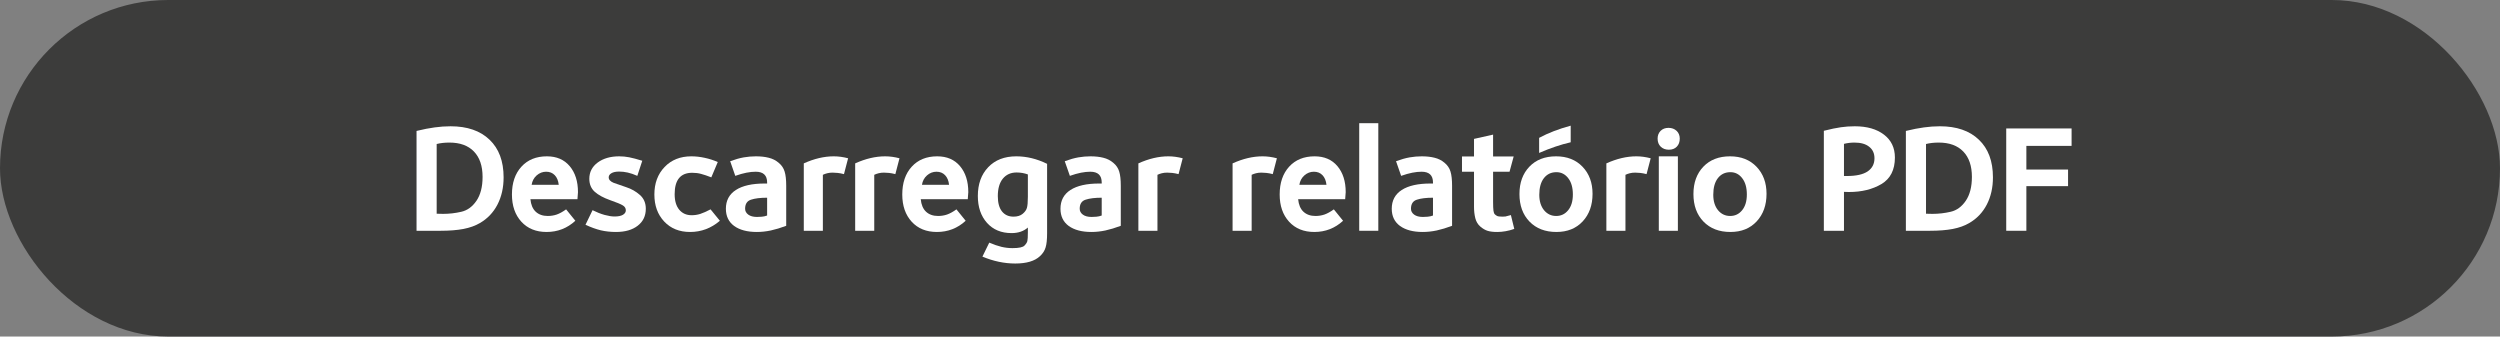 <svg width="260" height="35" viewBox="0 0 260 35" fill="none" xmlns="http://www.w3.org/2000/svg">
<rect x="0" y="0" width="260" height="35" fill="#808080" stroke="none"/>
<rect width="260" height="35" rx="17.5" fill="#3C3C3B"/>
<path d="M210.742 15.172V17.633H215.078V19.359H210.742V24H208.648V13.359H215.445V15.172H210.742Z" fill="white"/>
<path d="M204.789 23.203C204.32 23.479 203.753 23.682 203.086 23.812C202.419 23.938 201.633 24 200.727 24H198.211V13.617C198.914 13.445 199.542 13.323 200.094 13.25C200.651 13.172 201.203 13.133 201.75 13.133C203.484 13.133 204.836 13.599 205.805 14.531C206.779 15.458 207.266 16.763 207.266 18.445C207.266 19.513 207.052 20.458 206.625 21.281C206.198 22.104 205.586 22.745 204.789 23.203ZM201.633 14.828C201.133 14.828 200.69 14.878 200.305 14.977V22.227L200.977 22.242C201.617 22.242 202.25 22.169 202.875 22.023C203.5 21.878 204.023 21.495 204.445 20.875C204.867 20.25 205.078 19.424 205.078 18.398C205.078 17.258 204.779 16.378 204.18 15.758C203.581 15.138 202.732 14.828 201.633 14.828Z" fill="white"/>
<path d="M192.289 19.969L191.773 19.953V24H189.68V13.602C190.404 13.419 190.995 13.297 191.453 13.234C191.911 13.167 192.393 13.133 192.898 13.133C194.164 13.133 195.174 13.422 195.93 14C196.69 14.578 197.07 15.372 197.07 16.383C197.07 17.664 196.604 18.583 195.672 19.141C194.74 19.693 193.612 19.969 192.289 19.969ZM192.867 14.828C192.492 14.828 192.128 14.872 191.773 14.961V18.305H192.078C193.042 18.305 193.76 18.146 194.234 17.828C194.708 17.505 194.945 17.049 194.945 16.461C194.945 15.95 194.763 15.552 194.398 15.266C194.039 14.974 193.529 14.828 192.867 14.828Z" fill="white"/>
<path d="M179.961 24.125C178.794 24.125 177.862 23.766 177.164 23.047C176.466 22.328 176.117 21.372 176.117 20.18C176.117 19.003 176.461 18.055 177.148 17.336C177.836 16.617 178.76 16.258 179.922 16.258C181.068 16.258 181.987 16.62 182.68 17.344C183.372 18.068 183.719 19.005 183.719 20.156C183.719 21.333 183.378 22.289 182.695 23.023C182.013 23.758 181.102 24.125 179.961 24.125ZM179.961 17.906C179.414 17.906 178.979 18.115 178.656 18.531C178.339 18.943 178.18 19.518 178.18 20.258C178.18 20.919 178.344 21.453 178.672 21.859C179.005 22.26 179.427 22.461 179.938 22.461C180.443 22.461 180.857 22.263 181.18 21.867C181.508 21.466 181.672 20.919 181.672 20.227C181.672 19.508 181.51 18.943 181.188 18.531C180.87 18.115 180.461 17.906 179.961 17.906Z" fill="white"/>
<path d="M173.562 15.57C173.219 15.57 172.938 15.466 172.719 15.258C172.5 15.05 172.391 14.768 172.391 14.414C172.391 14.086 172.495 13.818 172.703 13.609C172.911 13.401 173.185 13.297 173.523 13.297C173.867 13.297 174.148 13.401 174.367 13.609C174.586 13.818 174.695 14.086 174.695 14.414C174.695 14.758 174.594 15.037 174.391 15.25C174.188 15.463 173.911 15.57 173.562 15.57ZM172.516 24V16.258H174.5V24H172.516Z" fill="white"/>
<path d="M171.242 18.109C171.003 18.047 170.784 18.005 170.586 17.984C170.393 17.963 170.216 17.953 170.055 17.953C169.862 17.953 169.68 17.974 169.508 18.016C169.341 18.057 169.188 18.112 169.047 18.18V24H167.062V16.992C168.141 16.503 169.18 16.258 170.18 16.258C170.664 16.258 171.161 16.326 171.672 16.461L171.242 18.109Z" fill="white"/>
<path d="M161.867 24.125C160.701 24.125 159.768 23.766 159.07 23.047C158.372 22.328 158.023 21.372 158.023 20.18C158.023 19.003 158.367 18.055 159.055 17.336C159.742 16.617 160.667 16.258 161.828 16.258C162.974 16.258 163.893 16.62 164.586 17.344C165.279 18.068 165.625 19.005 165.625 20.156C165.625 21.333 165.284 22.289 164.602 23.023C163.919 23.758 163.008 24.125 161.867 24.125ZM161.867 17.906C161.32 17.906 160.885 18.115 160.562 18.531C160.245 18.943 160.086 19.518 160.086 20.258C160.086 20.919 160.25 21.453 160.578 21.859C160.911 22.26 161.333 22.461 161.844 22.461C162.349 22.461 162.763 22.263 163.086 21.867C163.414 21.466 163.578 20.919 163.578 20.227C163.578 19.508 163.417 18.943 163.094 18.531C162.776 18.115 162.367 17.906 161.867 17.906ZM160.07 15.906V14.336C160.997 13.836 162.091 13.414 163.352 13.07V14.797C162.326 15.031 161.232 15.401 160.07 15.906Z" fill="white"/>
<path d="M155.711 24.125C155.305 24.125 154.974 24.086 154.719 24.008C154.464 23.93 154.208 23.781 153.953 23.562C153.698 23.344 153.523 23.052 153.43 22.688C153.341 22.323 153.297 21.93 153.297 21.508V17.859H152.047V16.273H153.297V14.445L155.281 14V16.273H157.422L156.992 17.859H155.281V20.977C155.281 21.424 155.294 21.737 155.32 21.914C155.346 22.091 155.391 22.213 155.453 22.281C155.521 22.349 155.604 22.409 155.703 22.461C155.802 22.508 155.982 22.531 156.242 22.531C156.398 22.531 156.505 22.526 156.562 22.516C156.625 22.5 156.815 22.451 157.133 22.367L157.484 23.805C157.188 23.914 156.885 23.995 156.578 24.047C156.276 24.099 155.987 24.125 155.711 24.125Z" fill="white"/>
<path d="M147.961 24.125C146.966 24.125 146.18 23.917 145.602 23.5C145.029 23.078 144.742 22.482 144.742 21.711C144.742 20.857 145.089 20.206 145.781 19.758C146.474 19.31 147.471 19.086 148.773 19.086H149.031V18.977C149.031 18.232 148.635 17.859 147.844 17.859C147.547 17.859 147.224 17.893 146.875 17.961C146.531 18.029 146.146 18.138 145.719 18.289L145.188 16.766C145.714 16.573 146.185 16.44 146.602 16.367C147.023 16.294 147.443 16.258 147.859 16.258C148.365 16.258 148.81 16.307 149.195 16.406C149.586 16.5 149.932 16.674 150.234 16.93C150.542 17.185 150.747 17.49 150.852 17.844C150.961 18.193 151.016 18.688 151.016 19.328V23.484C150.448 23.698 149.914 23.859 149.414 23.969C148.914 24.073 148.43 24.125 147.961 24.125ZM149.031 20.562C148.328 20.562 147.771 20.63 147.359 20.766C146.948 20.896 146.742 21.211 146.742 21.711C146.742 21.956 146.852 22.159 147.07 22.32C147.289 22.482 147.591 22.562 147.977 22.562C148.112 22.562 148.276 22.555 148.469 22.539C148.661 22.523 148.849 22.482 149.031 22.414V20.562Z" fill="white"/>
<path d="M141.359 24V12.812H143.344V24H141.359Z" fill="white"/>
<path d="M139.898 20.719H135.008C135.06 21.287 135.242 21.719 135.555 22.016C135.872 22.312 136.292 22.461 136.812 22.461C137.135 22.461 137.445 22.412 137.742 22.312C138.039 22.208 138.365 22.029 138.719 21.773L139.68 22.961C138.836 23.737 137.839 24.125 136.688 24.125C135.589 24.125 134.714 23.768 134.062 23.055C133.411 22.341 133.086 21.398 133.086 20.227C133.086 19.018 133.414 18.055 134.07 17.336C134.727 16.617 135.609 16.258 136.719 16.258C137.729 16.258 138.521 16.599 139.094 17.281C139.667 17.963 139.953 18.865 139.953 19.984L139.898 20.719ZM136.641 17.859C136.276 17.859 135.948 17.987 135.656 18.242C135.37 18.497 135.195 18.823 135.133 19.219H137.953C137.906 18.792 137.768 18.458 137.539 18.219C137.31 17.979 137.01 17.859 136.641 17.859Z" fill="white"/>
<path d="M132.367 18.109C132.128 18.047 131.909 18.005 131.711 17.984C131.518 17.963 131.341 17.953 131.18 17.953C130.987 17.953 130.805 17.974 130.633 18.016C130.466 18.057 130.312 18.112 130.172 18.18V24H128.188V16.992C129.266 16.503 130.305 16.258 131.305 16.258C131.789 16.258 132.286 16.326 132.797 16.461L132.367 18.109Z" fill="white"/>
<path d="M122.57 18.109C122.331 18.047 122.112 18.005 121.914 17.984C121.721 17.963 121.544 17.953 121.383 17.953C121.19 17.953 121.008 17.974 120.836 18.016C120.669 18.057 120.516 18.112 120.375 18.18V24H118.391V16.992C119.469 16.503 120.508 16.258 121.508 16.258C121.992 16.258 122.49 16.326 123 16.461L122.57 18.109Z" fill="white"/>
<path d="M113.508 24.125C112.513 24.125 111.727 23.917 111.148 23.5C110.576 23.078 110.289 22.482 110.289 21.711C110.289 20.857 110.635 20.206 111.328 19.758C112.021 19.31 113.018 19.086 114.32 19.086H114.578V18.977C114.578 18.232 114.182 17.859 113.391 17.859C113.094 17.859 112.771 17.893 112.422 17.961C112.078 18.029 111.693 18.138 111.266 18.289L110.734 16.766C111.26 16.573 111.732 16.44 112.148 16.367C112.57 16.294 112.99 16.258 113.406 16.258C113.911 16.258 114.357 16.307 114.742 16.406C115.133 16.5 115.479 16.674 115.781 16.93C116.089 17.185 116.294 17.49 116.398 17.844C116.508 18.193 116.562 18.688 116.562 19.328V23.484C115.995 23.698 115.461 23.859 114.961 23.969C114.461 24.073 113.977 24.125 113.508 24.125ZM114.578 20.562C113.875 20.562 113.318 20.63 112.906 20.766C112.495 20.896 112.289 21.211 112.289 21.711C112.289 21.956 112.398 22.159 112.617 22.32C112.836 22.482 113.138 22.562 113.523 22.562C113.659 22.562 113.823 22.555 114.016 22.539C114.208 22.523 114.396 22.482 114.578 22.414V20.562Z" fill="white"/>
<path d="M108.156 26.641C107.615 27.151 106.758 27.406 105.586 27.406C104.456 27.406 103.318 27.167 102.172 26.688L102.883 25.234C103.362 25.438 103.786 25.583 104.156 25.672C104.531 25.76 104.911 25.805 105.297 25.805C105.969 25.805 106.385 25.716 106.547 25.539C106.714 25.367 106.812 25.211 106.844 25.07C106.88 24.935 106.898 24.63 106.898 24.156V23.664C106.461 24.049 105.896 24.242 105.203 24.242C104.135 24.242 103.284 23.888 102.648 23.18C102.013 22.466 101.695 21.534 101.695 20.383C101.695 19.138 102.055 18.141 102.773 17.391C103.492 16.635 104.466 16.258 105.695 16.258C106.773 16.258 107.841 16.518 108.898 17.039V24.258C108.898 24.909 108.846 25.401 108.742 25.734C108.643 26.073 108.448 26.375 108.156 26.641ZM105.727 17.938C105.128 17.938 104.651 18.151 104.297 18.578C103.948 19.005 103.773 19.612 103.773 20.398C103.773 21.091 103.917 21.62 104.203 21.984C104.495 22.349 104.896 22.531 105.406 22.531C105.802 22.531 106.117 22.435 106.352 22.242C106.586 22.049 106.734 21.844 106.797 21.625C106.865 21.406 106.898 21.018 106.898 20.461V18.141C106.523 18.005 106.133 17.938 105.727 17.938Z" fill="white"/>
<path d="M100.648 20.719H95.758C95.81 21.287 95.992 21.719 96.305 22.016C96.622 22.312 97.042 22.461 97.562 22.461C97.885 22.461 98.195 22.412 98.492 22.312C98.789 22.208 99.115 22.029 99.469 21.773L100.43 22.961C99.586 23.737 98.588 24.125 97.438 24.125C96.338 24.125 95.463 23.768 94.812 23.055C94.162 22.341 93.836 21.398 93.836 20.227C93.836 19.018 94.164 18.055 94.82 17.336C95.477 16.617 96.359 16.258 97.469 16.258C98.479 16.258 99.271 16.599 99.844 17.281C100.417 17.963 100.703 18.865 100.703 19.984L100.648 20.719ZM97.391 17.859C97.026 17.859 96.698 17.987 96.406 18.242C96.12 18.497 95.945 18.823 95.883 19.219H98.703C98.656 18.792 98.518 18.458 98.289 18.219C98.06 17.979 97.76 17.859 97.391 17.859Z" fill="white"/>
<path d="M93.117 18.109C92.878 18.047 92.659 18.005 92.461 17.984C92.268 17.963 92.091 17.953 91.93 17.953C91.737 17.953 91.555 17.974 91.383 18.016C91.216 18.057 91.062 18.112 90.922 18.18V24H88.938V16.992C90.016 16.503 91.055 16.258 92.055 16.258C92.539 16.258 93.037 16.326 93.547 16.461L93.117 18.109Z" fill="white"/>
<path d="M87.773 18.109C87.534 18.047 87.315 18.005 87.117 17.984C86.924 17.963 86.747 17.953 86.586 17.953C86.393 17.953 86.211 17.974 86.039 18.016C85.872 18.057 85.719 18.112 85.578 18.18V24H83.594V16.992C84.672 16.503 85.711 16.258 86.711 16.258C87.195 16.258 87.693 16.326 88.203 16.461L87.773 18.109Z" fill="white"/>
<path d="M78.711 24.125C77.716 24.125 76.93 23.917 76.352 23.5C75.779 23.078 75.492 22.482 75.492 21.711C75.492 20.857 75.838 20.206 76.531 19.758C77.224 19.31 78.221 19.086 79.523 19.086H79.781V18.977C79.781 18.232 79.385 17.859 78.594 17.859C78.297 17.859 77.974 17.893 77.625 17.961C77.281 18.029 76.896 18.138 76.469 18.289L75.938 16.766C76.463 16.573 76.935 16.44 77.352 16.367C77.773 16.294 78.193 16.258 78.609 16.258C79.115 16.258 79.56 16.307 79.945 16.406C80.336 16.5 80.682 16.674 80.984 16.93C81.292 17.185 81.497 17.49 81.602 17.844C81.711 18.193 81.766 18.688 81.766 19.328V23.484C81.198 23.698 80.664 23.859 80.164 23.969C79.664 24.073 79.18 24.125 78.711 24.125ZM79.781 20.562C79.078 20.562 78.521 20.63 78.109 20.766C77.698 20.896 77.492 21.211 77.492 21.711C77.492 21.956 77.602 22.159 77.82 22.32C78.039 22.482 78.341 22.562 78.727 22.562C78.862 22.562 79.026 22.555 79.219 22.539C79.412 22.523 79.599 22.482 79.781 22.414V20.562Z" fill="white"/>
<path d="M71.766 24.125C70.656 24.125 69.76 23.763 69.078 23.039C68.396 22.315 68.055 21.378 68.055 20.227C68.055 19.06 68.409 18.107 69.117 17.367C69.826 16.628 70.753 16.258 71.898 16.258C72.357 16.258 72.82 16.31 73.289 16.414C73.758 16.513 74.211 16.659 74.648 16.852L73.977 18.445C73.549 18.279 73.195 18.159 72.914 18.086C72.638 18.008 72.331 17.969 71.992 17.969C70.773 17.969 70.164 18.711 70.164 20.195C70.164 20.888 70.323 21.427 70.641 21.812C70.963 22.193 71.393 22.383 71.93 22.383C72.237 22.383 72.534 22.338 72.82 22.25C73.112 22.156 73.471 21.997 73.898 21.773L74.867 22.961C73.961 23.737 72.927 24.125 71.766 24.125Z" fill="white"/>
<path d="M64.062 24.125C63.505 24.125 62.979 24.068 62.484 23.953C61.99 23.833 61.458 23.641 60.891 23.375L61.625 21.859C62.052 22.073 62.469 22.237 62.875 22.352C63.281 22.461 63.628 22.516 63.914 22.516C64.299 22.516 64.591 22.456 64.789 22.336C64.987 22.216 65.086 22.062 65.086 21.875C65.086 21.662 64.984 21.492 64.781 21.367C64.578 21.237 64.133 21.052 63.445 20.812C62.758 20.568 62.227 20.279 61.852 19.945C61.477 19.607 61.289 19.156 61.289 18.594C61.289 17.901 61.578 17.338 62.156 16.906C62.74 16.474 63.487 16.258 64.398 16.258C64.747 16.258 65.094 16.292 65.438 16.359C65.787 16.427 66.24 16.547 66.797 16.719L66.281 18.289C65.922 18.128 65.588 18.013 65.281 17.945C64.979 17.878 64.685 17.844 64.398 17.844C64.044 17.844 63.773 17.901 63.586 18.016C63.398 18.125 63.305 18.268 63.305 18.445C63.305 18.68 63.471 18.867 63.805 19.008C64.164 19.138 64.607 19.292 65.133 19.469C65.664 19.641 66.135 19.909 66.547 20.273C66.958 20.633 67.164 21.112 67.164 21.711C67.164 22.456 66.883 23.044 66.32 23.477C65.763 23.909 65.01 24.125 64.062 24.125Z" fill="white"/>
<path d="M60.055 20.719H55.164C55.216 21.287 55.398 21.719 55.711 22.016C56.029 22.312 56.448 22.461 56.969 22.461C57.292 22.461 57.602 22.412 57.898 22.312C58.195 22.208 58.521 22.029 58.875 21.773L59.836 22.961C58.992 23.737 57.995 24.125 56.844 24.125C55.745 24.125 54.87 23.768 54.219 23.055C53.568 22.341 53.242 21.398 53.242 20.227C53.242 19.018 53.57 18.055 54.227 17.336C54.883 16.617 55.766 16.258 56.875 16.258C57.885 16.258 58.677 16.599 59.25 17.281C59.823 17.963 60.109 18.865 60.109 19.984L60.055 20.719ZM56.797 17.859C56.432 17.859 56.104 17.987 55.812 18.242C55.526 18.497 55.352 18.823 55.289 19.219H58.109C58.062 18.792 57.925 18.458 57.695 18.219C57.466 17.979 57.167 17.859 56.797 17.859Z" fill="white"/>
<path d="M49.898 23.203C49.43 23.479 48.862 23.682 48.195 23.812C47.529 23.938 46.742 24 45.836 24H43.32V13.617C44.023 13.445 44.651 13.323 45.203 13.25C45.76 13.172 46.312 13.133 46.859 13.133C48.594 13.133 49.945 13.599 50.914 14.531C51.888 15.458 52.375 16.763 52.375 18.445C52.375 19.513 52.161 20.458 51.734 21.281C51.307 22.104 50.695 22.745 49.898 23.203ZM46.742 14.828C46.242 14.828 45.8 14.878 45.414 14.977V22.227L46.086 22.242C46.727 22.242 47.359 22.169 47.984 22.023C48.609 21.878 49.133 21.495 49.555 20.875C49.977 20.25 50.188 19.424 50.188 18.398C50.188 17.258 49.888 16.378 49.289 15.758C48.69 15.138 47.841 14.828 46.742 14.828Z" fill="white"/>
</svg>
